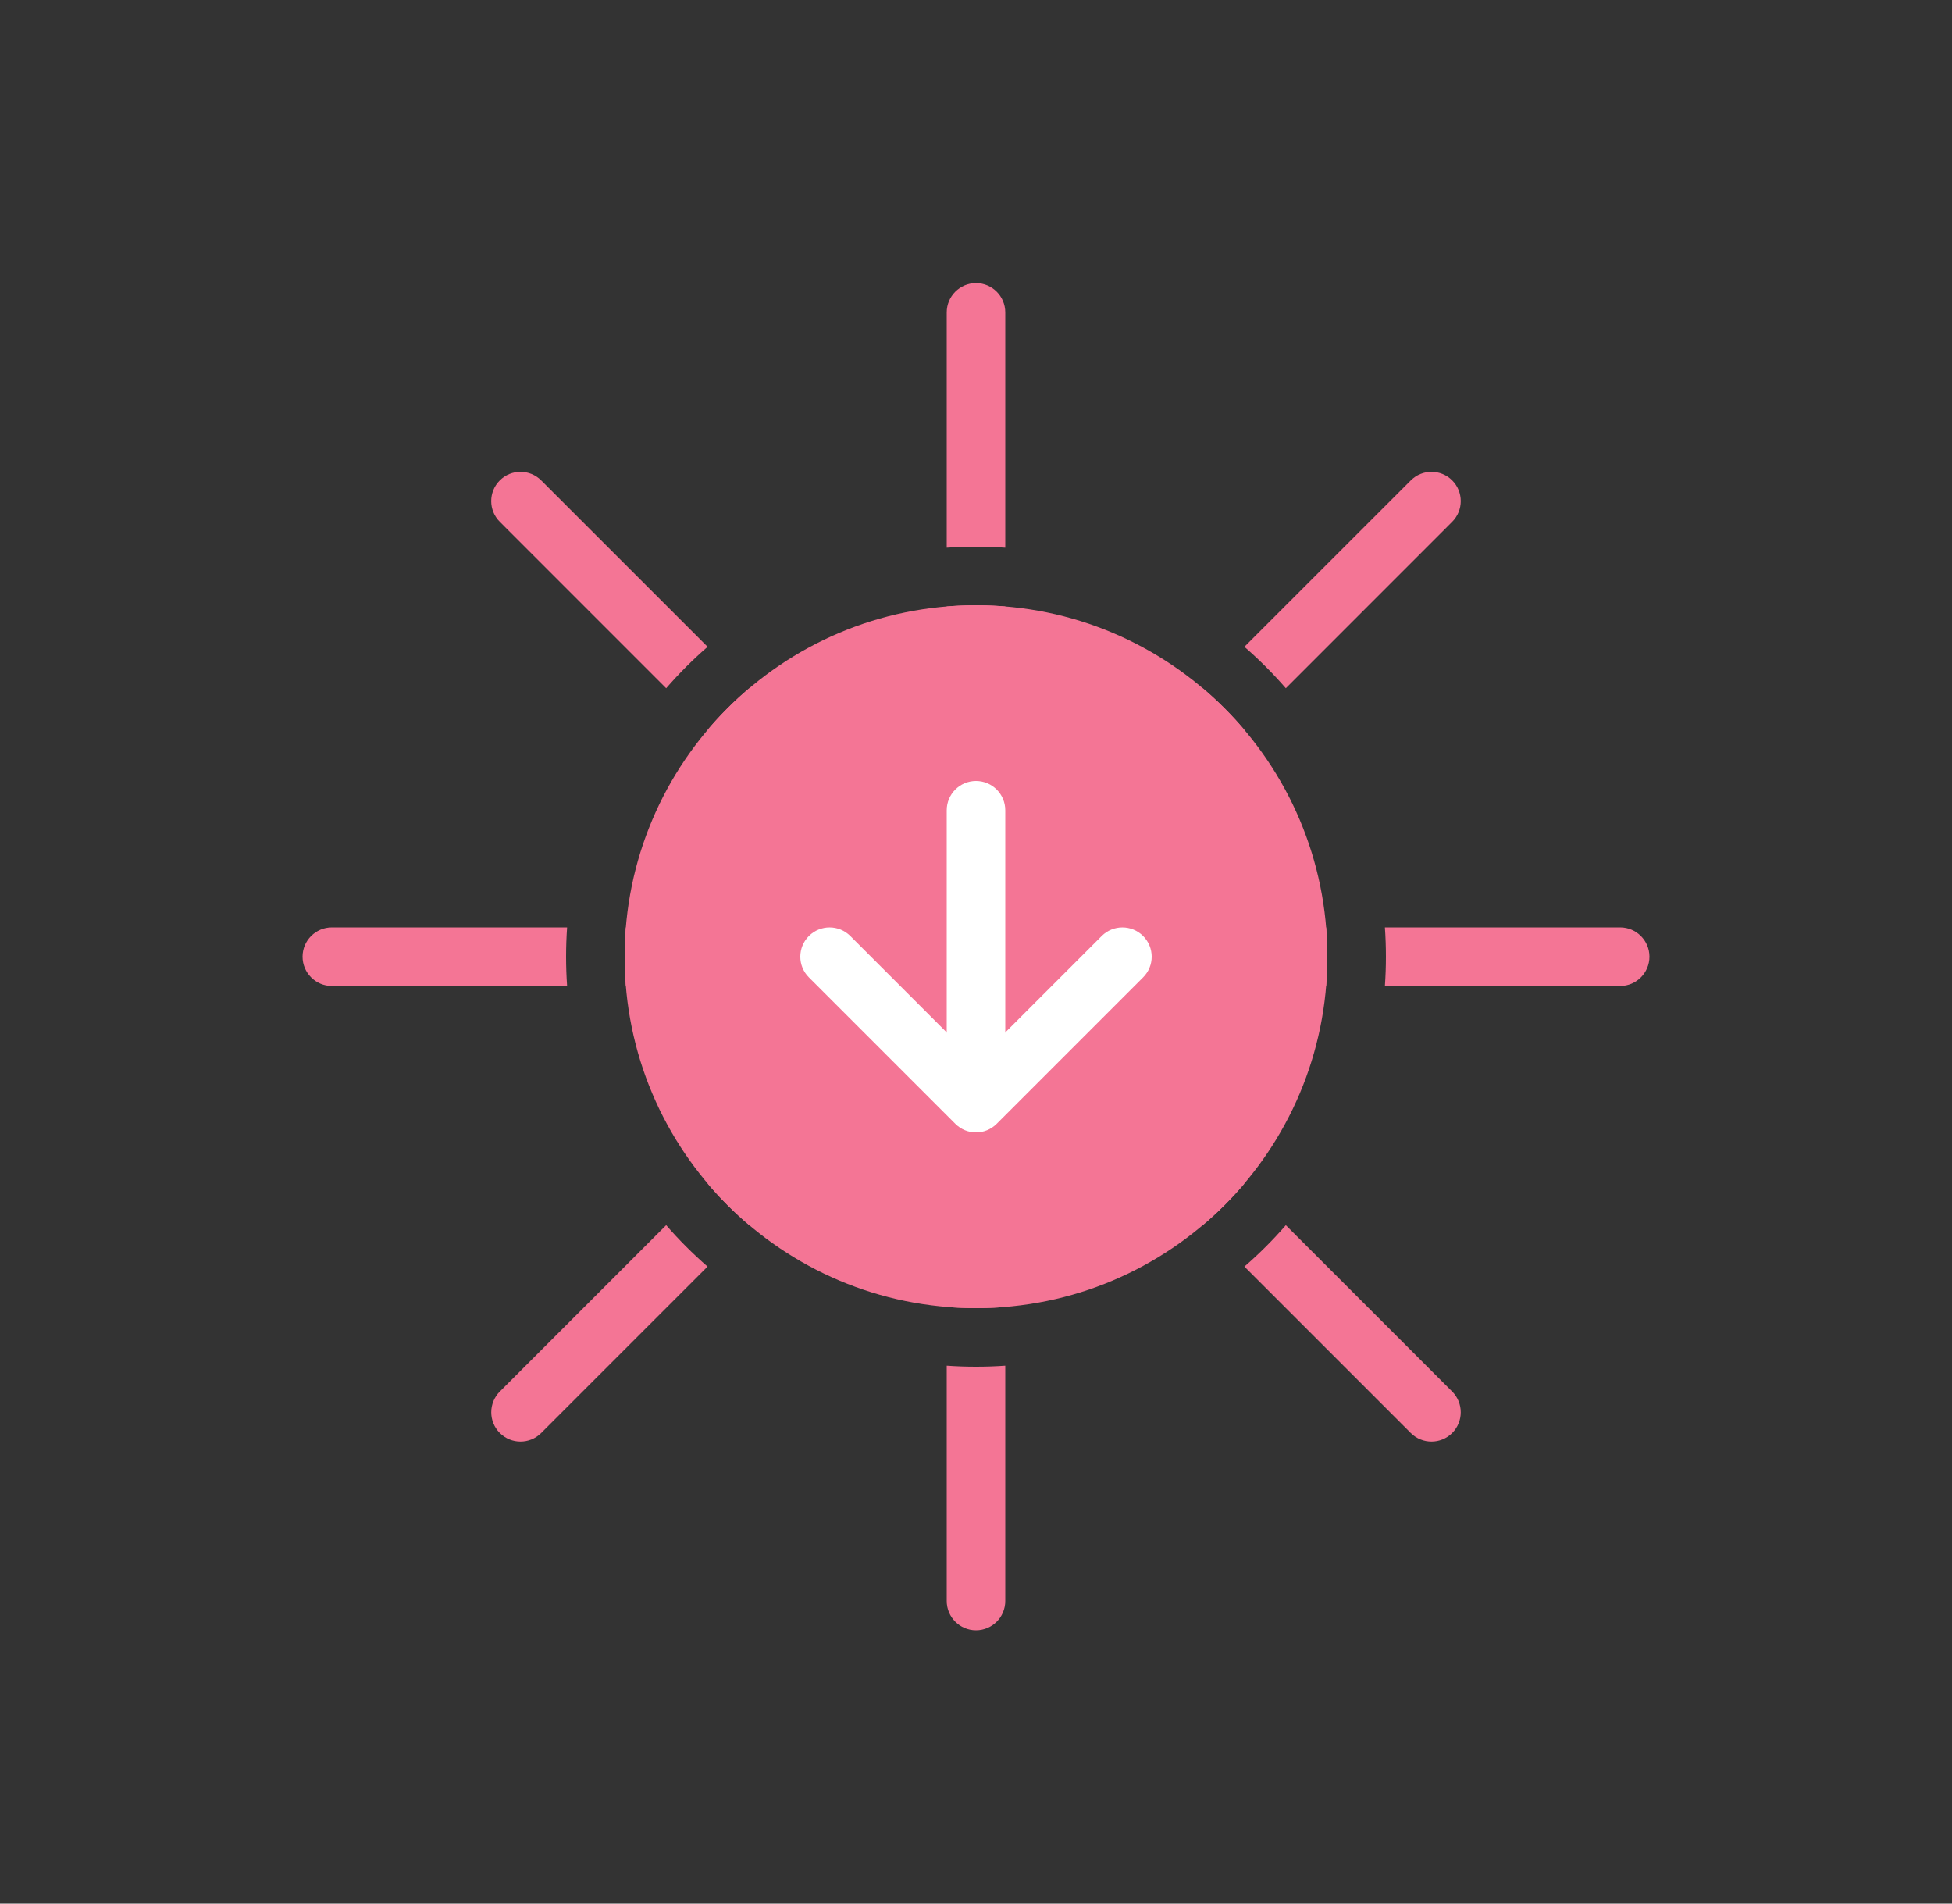 <svg width="40" height="39" viewBox="0 0 40 39" fill="none" xmlns="http://www.w3.org/2000/svg">
<rect x="0" y="0" width="40" height="39" fill="#333333" stroke="none"/>
<path fill-rule="evenodd" clip-rule="evenodd" d="M20 16C20.331 16 20.6 16.269 20.6 16.6L20.6 22.6L19.4 22.6L19.4 16.6C19.4 16.269 19.669 16 20 16Z" fill="white"/>
<path d="M12.8 19.6C12.8 15.624 16.024 12.4 20 12.4C23.977 12.4 27.2 15.624 27.2 19.6C27.2 23.576 23.977 26.8 20 26.8C16.024 26.8 12.8 23.576 12.8 19.6Z" fill="#F47595"/>
<path fill-rule="evenodd" clip-rule="evenodd" d="M20 5.8C20.331 5.8 20.6 6.069 20.6 6.4V11.221C20.402 11.207 20.202 11.2 20 11.2C19.798 11.2 19.598 11.207 19.4 11.221V6.4C19.4 6.069 19.669 5.8 20 5.8ZM15.351 14.102L19.4 18.152V12.425C19.598 12.409 19.798 12.4 20 12.4C20.202 12.4 20.402 12.409 20.6 12.425V18.151L24.649 14.102C24.955 14.361 25.239 14.645 25.498 14.951L21.448 19H27.175C27.192 19.198 27.2 19.398 27.2 19.6C27.2 19.802 27.192 20.002 27.175 20.2H21.448L25.498 24.25C25.239 24.555 24.955 24.839 24.649 25.098L20.6 21.049V26.776C20.402 26.792 20.202 26.8 20 26.8C19.798 26.8 19.598 26.792 19.4 26.776V21.048L15.351 25.098C15.045 24.839 14.761 24.555 14.502 24.249L18.551 20.2H12.825C12.808 20.002 12.8 19.802 12.8 19.6C12.8 19.398 12.808 19.198 12.825 19H18.551L14.502 14.951C14.761 14.645 15.045 14.361 15.351 14.102ZM14.5 13.251L11.09 9.842C10.856 9.608 10.476 9.608 10.242 9.842C10.007 10.076 10.007 10.456 10.242 10.69L13.651 14.1C13.914 13.797 14.197 13.514 14.5 13.251ZM11.621 19H6.8C6.469 19 6.2 19.269 6.2 19.6C6.2 19.931 6.469 20.2 6.8 20.2H11.621C11.607 20.002 11.6 19.802 11.6 19.6C11.6 19.398 11.607 19.198 11.621 19ZM13.651 25.1L10.242 28.509C10.008 28.744 10.008 29.124 10.242 29.358C10.476 29.592 10.856 29.592 11.09 29.358L14.499 25.949C14.197 25.686 13.913 25.403 13.651 25.1ZM19.4 27.979V32.8C19.4 33.131 19.669 33.4 20 33.4C20.331 33.4 20.6 33.131 20.6 32.8V27.979C20.402 27.993 20.202 28 20 28C19.798 28 19.598 27.993 19.4 27.979ZM25.5 25.949L28.909 29.358C29.144 29.592 29.524 29.592 29.758 29.358C29.992 29.124 29.992 28.744 29.758 28.509L26.349 25.101C26.087 25.403 25.803 25.687 25.5 25.949ZM28.379 20.2H33.2C33.531 20.2 33.8 19.931 33.8 19.6C33.8 19.269 33.531 19 33.2 19H28.379C28.393 19.198 28.4 19.398 28.4 19.6C28.4 19.802 28.393 20.002 28.379 20.2ZM26.349 14.1L29.758 10.69C29.992 10.456 29.992 10.076 29.758 9.842C29.524 9.608 29.144 9.608 28.91 9.842L25.5 13.251C25.803 13.514 26.086 13.797 26.349 14.1Z" fill="#F47595"/>
<path fill-rule="evenodd" clip-rule="evenodd" d="M23.424 19.176C23.659 19.41 23.659 19.79 23.424 20.024L20.424 23.024C20.19 23.259 19.81 23.259 19.576 23.024L16.576 20.024C16.341 19.79 16.341 19.41 16.576 19.176C16.81 18.942 17.19 18.942 17.424 19.176L20 21.752L22.576 19.176C22.81 18.942 23.19 18.942 23.424 19.176Z" fill="white"/>
<path fill-rule="evenodd" clip-rule="evenodd" d="M20 16C20.331 16 20.6 16.269 20.6 16.6L20.6 22C20.6 22.332 20.331 22.6 20 22.6C19.669 22.6 19.4 22.332 19.4 22L19.4 16.6C19.4 16.269 19.669 16 20 16Z" fill="white"/>
</svg>
